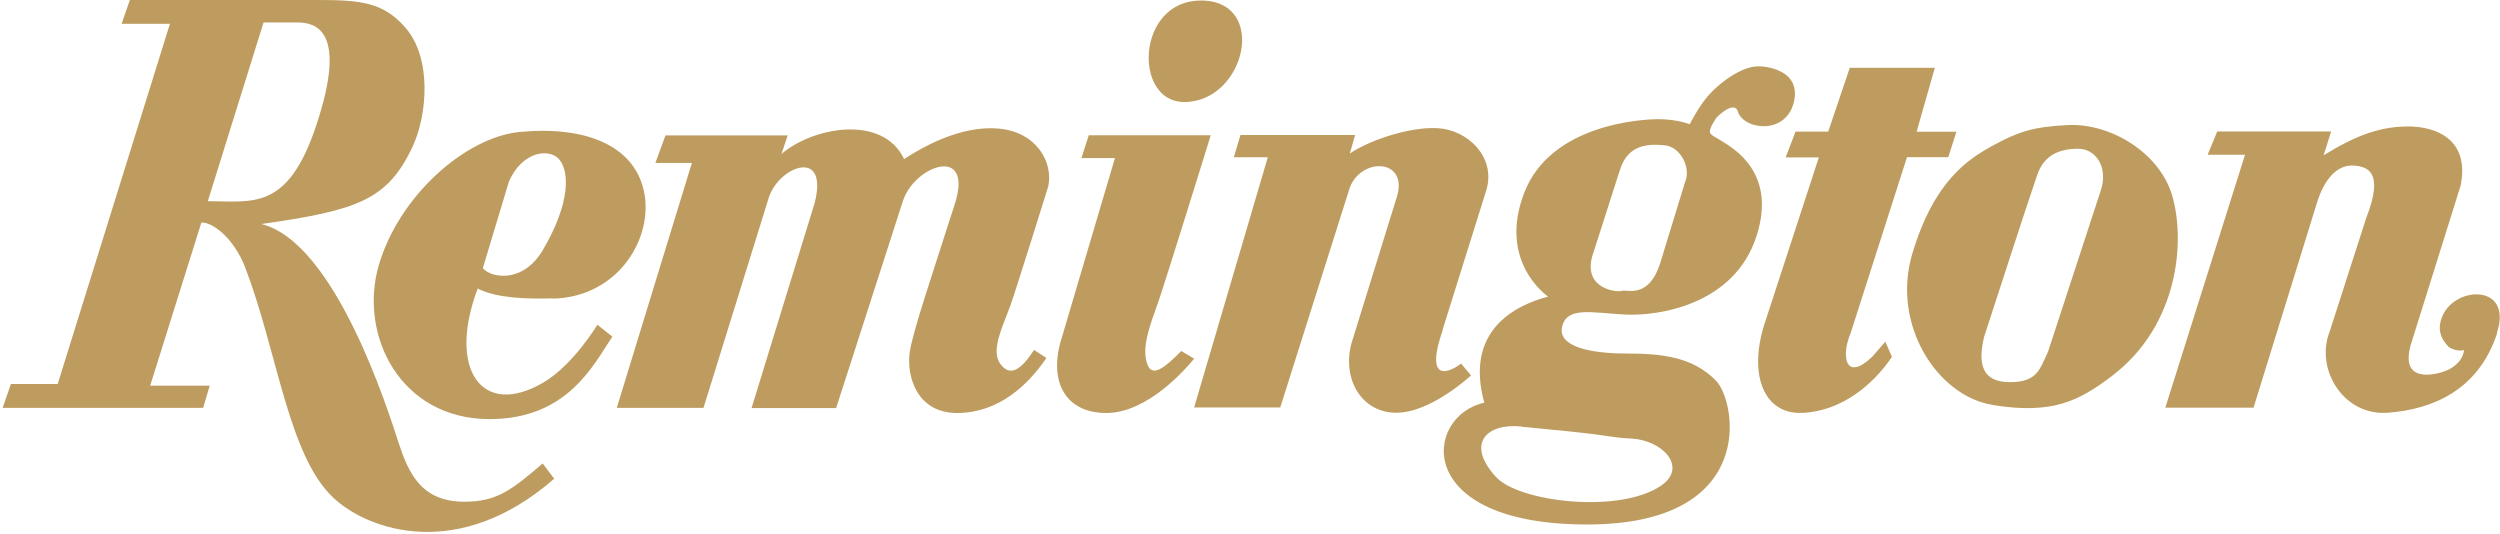 <svg width="412" height="88" viewBox="0 0 412 88" fill="none" xmlns="http://www.w3.org/2000/svg">
<path d="M411.536 54.891C408.435 64.343 400.883 67.461 393.503 68.018C386.131 68.571 381.483 60.727 383.943 54.602L389.951 35.931C392.912 28.383 390.239 27.494 388.039 27.296C385.043 27 382.938 29.805 381.834 33.421L371.382 67.188H356.843L369.983 25.498H363.821L365.398 21.665H384.173L382.932 25.597C388.254 22.297 392.492 20.677 397.578 20.855C402.762 21.132 406.882 23.918 405.502 30.616L397.519 56.104C394.976 63.572 401.638 61.656 402.939 61.162C403.964 60.806 405.877 59.66 406.074 57.684C406.074 57.684 404.97 58.06 403.59 57.22C402.21 55.817 401.56 54.211 402.565 51.97C404.753 47.078 414.136 46.806 411.494 54.849L411.536 54.891ZM328.351 66.72C319.259 65.254 311.694 53.492 315.13 41.876C318.713 29.796 324.375 26.188 328.485 23.959C332.581 21.718 335.043 20.892 340.777 20.61C347.874 20.27 355.877 25.214 357.946 32.141C360.239 39.827 358.952 53.618 348.153 61.877C342.567 66.145 338.189 68.338 328.353 66.738L328.351 66.72ZM342.421 24.516C336.399 24.516 335.861 28.699 335.311 30.084C334.779 31.487 326.993 55.474 326.993 55.474C325.908 59.927 326.598 62.978 331.231 62.978C335.863 62.978 336.159 60.737 337.519 57.959L346.271 31.198C347.375 27.583 345.463 24.514 342.447 24.514L342.421 24.516ZM321.112 25.907H314.272L304.984 54.893C303.344 58.795 304.172 62.978 308.538 58.795L310.706 56.305L311.791 58.815C308.775 63.28 303.59 67.765 297.026 68.042C290.462 68.338 287.998 61.324 291.014 52.69L299.746 25.937H294.274L295.91 21.689H301.292L304.84 11.177H318.861L315.859 21.706H322.423L321.055 25.955L321.112 25.907ZM286.415 18.383C285.869 16.718 283.699 18.541 282.887 19.383C282.887 19.383 281.775 20.892 281.775 21.728C281.822 22.262 282.768 22.617 283.884 23.329C285.816 24.554 292.806 28.584 289.482 38.879C285.849 50.259 273.293 52.117 267.829 51.84C262.364 51.563 258.268 50.457 257.45 53.796C256.628 57.135 262.092 58.261 268.105 58.261C274.113 58.261 279.031 58.894 282.786 62.727C286.183 66.184 289.778 86.437 261.56 86.437C232.623 86.437 234.637 68.556 244.608 66.362C241.351 54.488 249.615 50.358 255.124 48.876C255.124 48.876 246.798 43.245 251.172 31.825C255.534 20.385 270.766 19.642 273.236 19.642C275.694 19.642 277.454 20.106 278.475 20.472C278.475 20.472 279.77 17.838 281.406 15.888C283.048 13.932 286.794 10.98 289.685 10.928C290.785 10.889 296.66 11.395 295.698 16.5C294.607 22.27 287.509 21.515 286.413 18.444L286.415 18.383ZM250.716 70.284C244.976 69.723 241.515 73.104 246.524 78.587C250.328 82.776 267.064 84.724 273.825 79.976C278.142 76.953 273.983 72.527 268.798 72.27C265.25 72.092 266.433 71.915 258.509 71.085L250.663 70.314L250.716 70.284ZM274.379 23.959C271.852 23.694 268.375 23.678 267.01 27.859L262.364 42.35C261.004 47.641 266.461 48.206 267.284 47.93C268.112 47.641 271.661 49.321 273.573 43.459L277.673 30.082C278.777 27.573 276.865 24.194 274.401 23.957L274.379 23.959ZM237.777 54.343C234.773 62.978 238.605 61.579 240.787 59.915L242.424 61.867C242.424 61.867 235.859 68.018 230.123 68.018C224.387 68.018 221.194 62.525 222.692 56.677L230.241 32.315C232.035 26.15 224.387 25.874 222.455 30.892L210.985 67.151H196.792L208.935 25.915H203.336L204.43 22.25H223.315L222.455 25.312C225.195 23.356 232.016 20.847 236.944 21.124C241.852 21.41 246.465 25.806 245.006 31.147L237.752 54.304L237.777 54.343ZM195.16 16.814C186.689 16.814 187.243 0.085 197.9 0.085C209.092 0.085 205.262 16.814 195.16 16.814ZM190.725 50.22C189.631 53.302 187.969 57.451 189.148 60.198C189.991 62.154 191.947 60.613 194.671 57.846L196.8 59.111C195.428 60.771 189.152 68.062 182.311 68.062C175.491 68.062 172.751 62.747 174.947 55.772L183.743 26.053H178.219L179.428 22.293H199.532C199.532 22.293 191.825 47.155 190.73 50.218L190.725 50.22ZM166.469 50.457C165.385 53.519 163.197 57.708 164.833 59.941C166.469 62.174 168.227 61.008 170.417 57.669L172.447 58.992C169.432 63.458 164.557 68.062 157.73 68.062C150.9 68.062 149.38 61.68 149.924 58.044C150.47 54.428 153.709 45.063 157.364 33.583C160.494 23.763 150.567 27.217 148.736 33.319L137.796 67.244H123.859L134.247 33.477C136.633 24.222 128.353 27.403 126.698 32.562L115.935 67.218H101.643L114.023 26.852H108.011L109.666 22.315H129.812L128.787 25.378C133.971 20.912 145.499 18.812 148.992 26.207C152.008 24.261 158.296 20.632 164.565 21.189C170.853 21.742 173.573 26.769 172.765 30.673C172.765 30.673 167.561 47.392 166.477 50.461L166.469 50.457ZM91.1 49.173C86.787 49.271 81.904 49.173 78.72 47.552C73.698 60.929 79.45 68.931 89.511 63.063C94.494 60.139 98.45 53.519 98.45 53.519L100.914 55.475C97.839 60.059 93.561 69.069 80.689 69.069C65.945 69.069 59.124 55.219 62.397 43.798C65.689 32.358 76.648 22.637 85.618 21.748C96.499 20.701 104.502 23.981 106.118 31.509C107.774 39.037 102.018 48.955 91.117 49.212L91.1 49.173ZM92.188 26.292C90.557 24.356 86.051 24.909 83.869 29.928L79.576 44.174C80.68 45.695 86.067 46.92 89.432 41.249C94.025 33.504 93.841 28.268 92.188 26.312V26.292ZM43.065 36.922C55.286 39.886 64.035 67.903 65.675 72.922C67.317 77.941 69.4 82.683 76.52 82.683C81.843 82.683 84.236 80.826 89.432 76.38L91.334 78.889C75.604 92.621 60.761 87.425 55.024 82.11C47.494 75.175 45.76 58.024 40.398 44.055C38.525 39.195 34.957 36.547 33.183 36.685L24.747 63.557H34.563L33.479 67.212H0.439L1.8 63.28H9.507L28.003 3.924H20.039L21.399 0H52.44C59.483 0 63.134 0.403 66.712 4.438C71.277 9.555 70.362 18.992 68.068 23.998C63.92 33.008 58.876 34.668 43.063 36.92L43.065 36.922ZM48.99 3.707H43.432L34.246 33.154C41.598 33.154 47.37 34.826 52.075 20.796C57.398 4.93 52.001 3.705 48.994 3.705L48.99 3.707Z" fill="#BE9C5F"/>
</svg>
